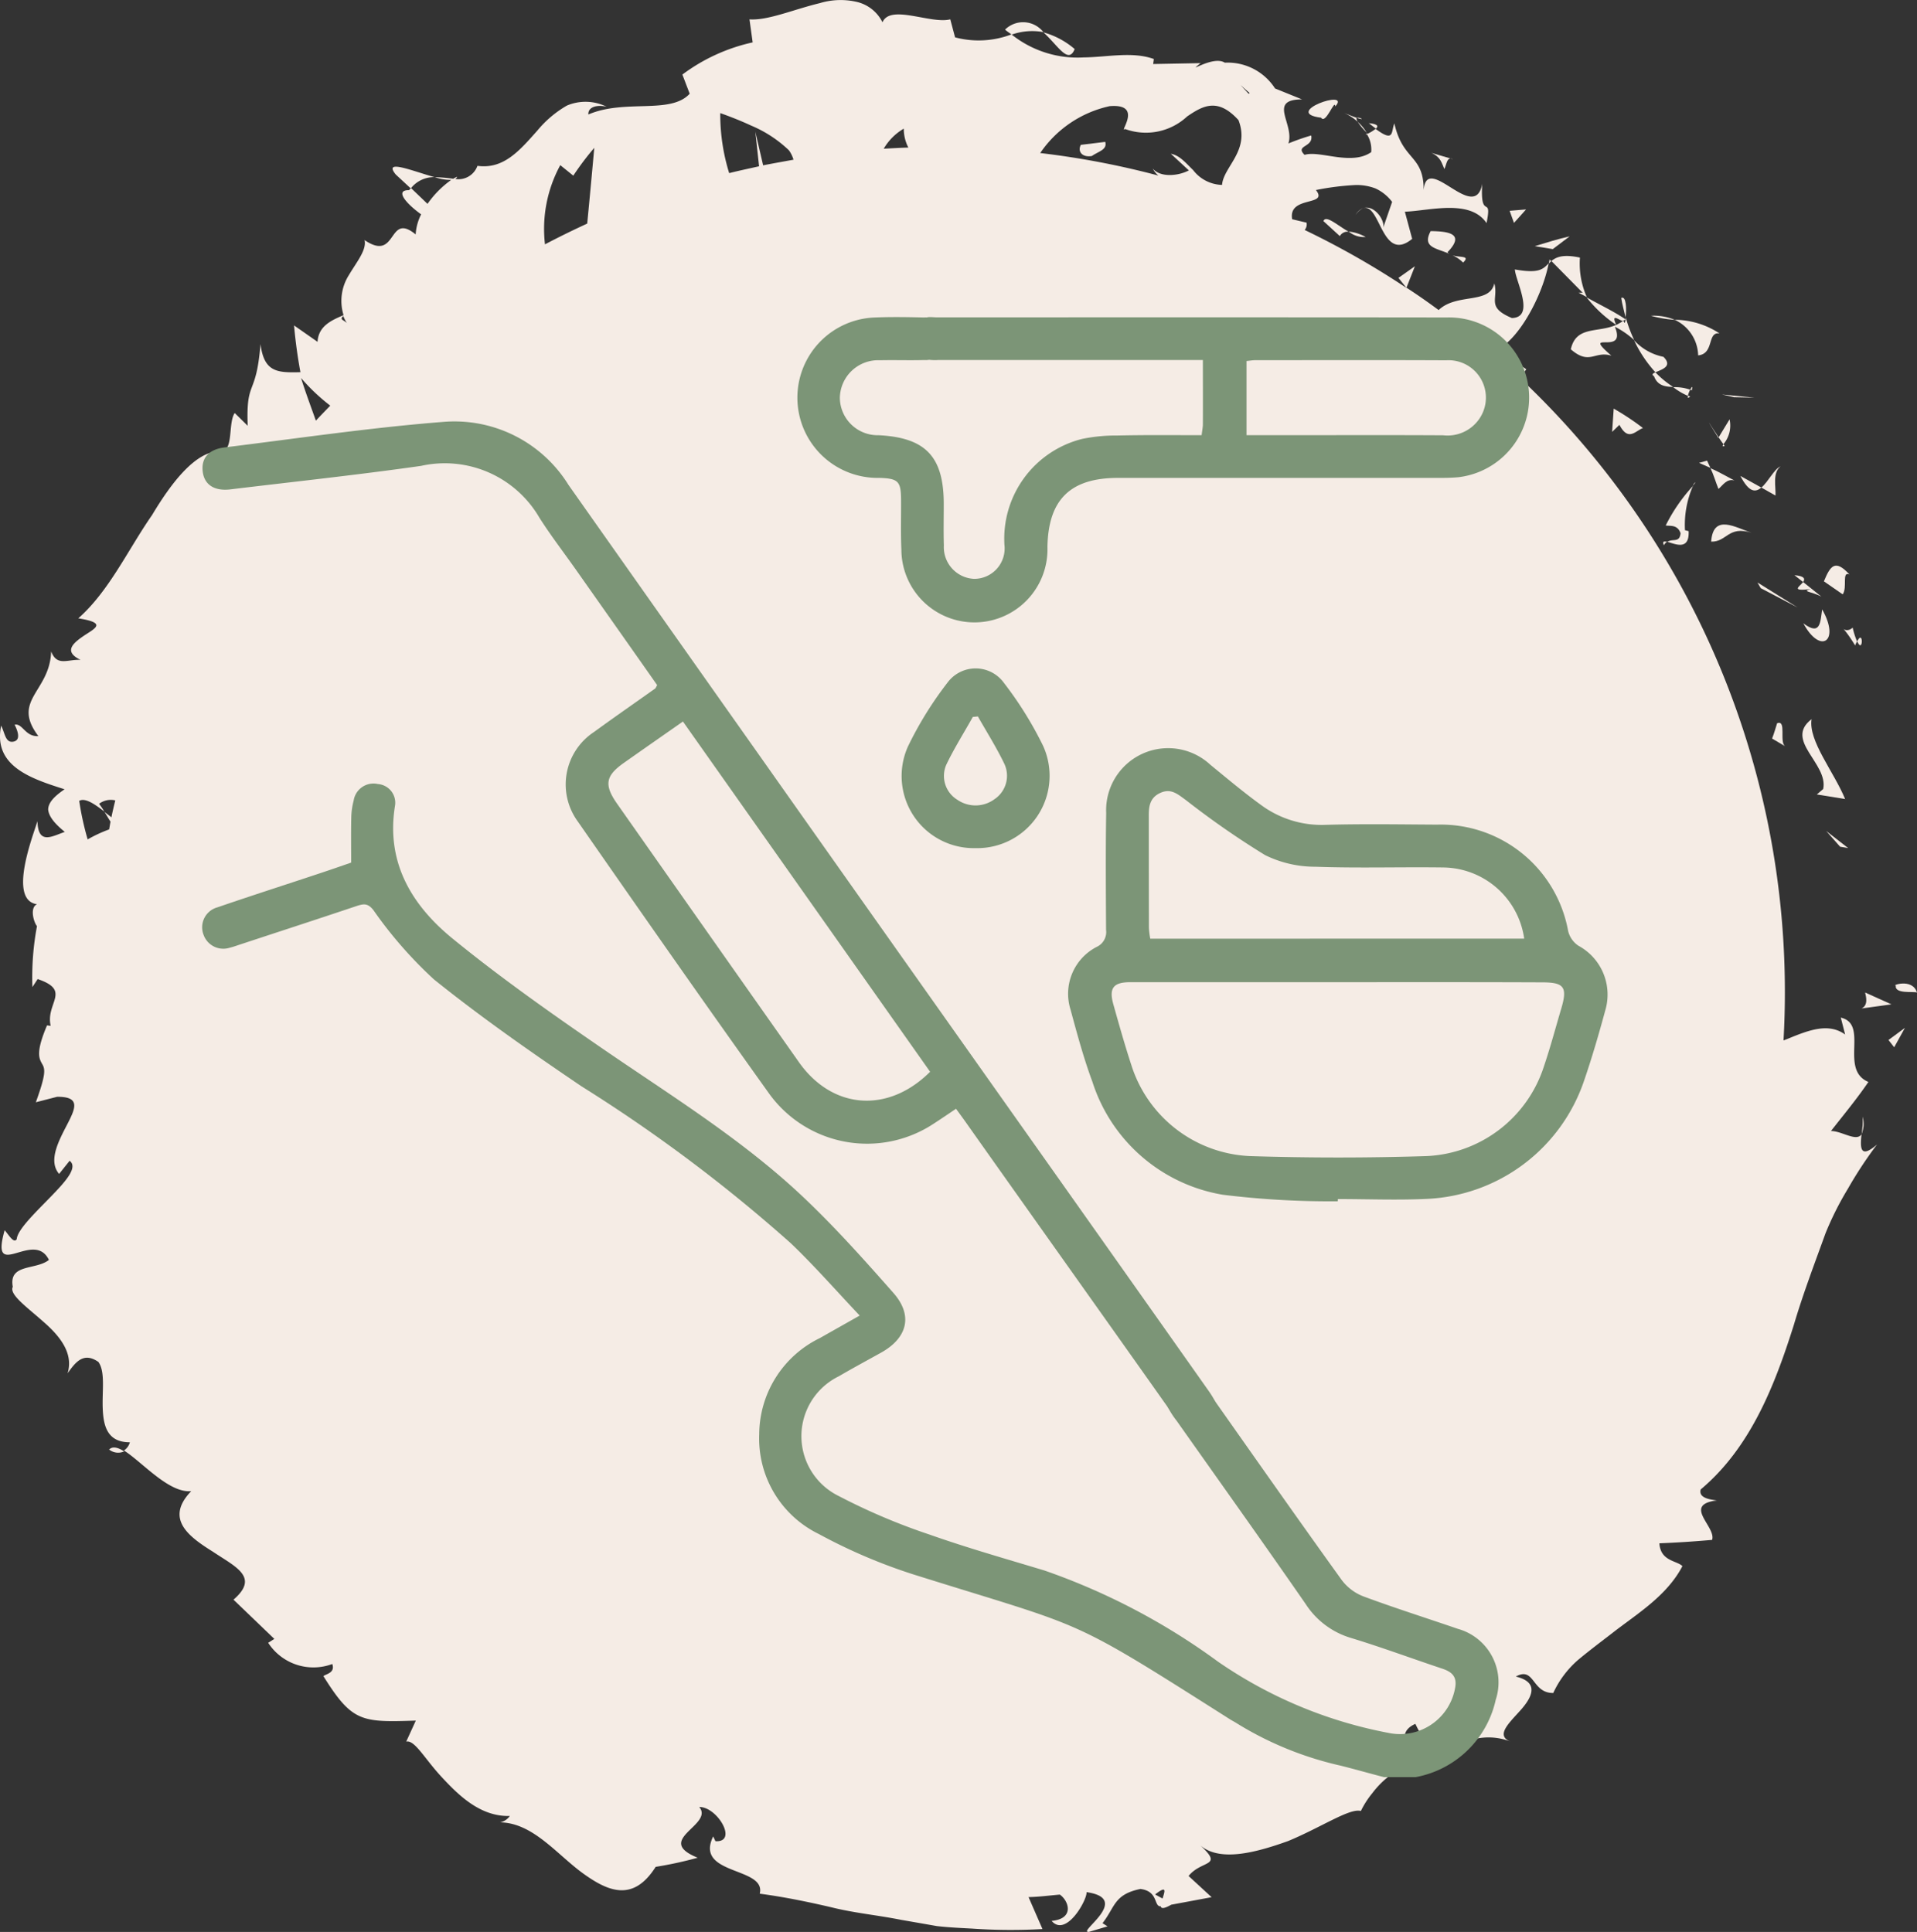 <?xml version="1.0" encoding="UTF-8"?>
<svg xmlns="http://www.w3.org/2000/svg" width="102.005" height="102.818" viewBox="0 0 102.005 102.818">
  <rect x="0" y="0" width="102.005" height="102.818" fill="#333333" stroke="none"/>
  <g id="waxing" transform="translate(-365 -1250.182)">
    <g id="circle-01" transform="translate(365 1250.182)">
      <path id="Path_171" data-name="Path 171" d="M84.216,43.575c-.255-.8-1.4-.352-1.129-.376C83.014,43.672,84.034,43.5,84.216,43.575Z" transform="translate(17.789 9.247)" fill="#f5ece5"></path>
      <path id="Path_172" data-name="Path 172" d="M81.2,37.321,80.03,36.41l.741.838Z" transform="translate(17.142 7.814)" fill="#f5ece5"></path>
      <path id="Path_173" data-name="Path 173" d="M79.756,35.517l1.506.243c-.6-1.457-1.967-3.1-1.785-4.25-1.481,1.129.9,2.356.619,3.716Z" transform="translate(16.918 6.764)" fill="#f5ece5"></path>
      <path id="Path_174" data-name="Path 174" d="M81.411,28.447c.036-.109.073-.146.1-.219a3.987,3.987,0,0,1-.231-.729C80.743,27.974,80.452,26.9,81.411,28.447Z" transform="translate(17.303 5.904)" fill="#f5ece5"></path>
      <path id="Path_175" data-name="Path 175" d="M81.39,28.135c.316.716.34-.692,0,0Z" transform="translate(17.433 5.998)" fill="#f5ece5"></path>
      <path id="Path_176" data-name="Path 176" d="M81.29,25.253c-.765-.838-1.02-.461-1.36.364l1,.692C81.193,25.945,80.865,25.059,81.29,25.253Z" transform="translate(17.121 5.322)" fill="#f5ece5"></path>
      <path id="Path_177" data-name="Path 177" d="M78.64,25.2l.461.364C79.211,25.406,79.2,25.249,78.64,25.2Z" transform="translate(16.844 5.411)" fill="#f5ece5"></path>
      <path id="Path_178" data-name="Path 178" d="M79.471,25.876c-.51.134.036.121.571.4L79.07,25.5C78.876,25.755,78.378,26,79.471,25.876Z" transform="translate(16.876 5.476)" fill="#f5ece5"></path>
      <path id="Path_179" data-name="Path 179" d="M79.03,27.441c.9,1.676,1.979.971,1-.741C79.929,27.368,79.953,28.133,79.03,27.441Z" transform="translate(16.928 5.733)" fill="#f5ece5"></path>
      <path id="Path_180" data-name="Path 180" d="M77.927,31.694c-.085.267-.158.534-.267.814l.7.413C78.024,32.714,78.449,31.488,77.927,31.694Z" transform="translate(16.634 6.798)" fill="#f5ece5"></path>
      <path id="Path_181" data-name="Path 181" d="M78.21,20.43c-.34.146-.656.826-1.02,1.129l.753.425C77.967,21.523,77.773,20.77,78.21,20.43Z" transform="translate(16.533 4.389)" fill="#f5ece5"></path>
      <path id="Path_182" data-name="Path 182" d="M77.387,21.469,76.27,20.85C76.731,21.736,77.071,21.736,77.387,21.469Z" transform="translate(16.336 4.479)" fill="#f5ece5"></path>
      <path id="Path_183" data-name="Path 183" d="M77.02,25.52l.17.3,1.967,1.032Z" transform="translate(16.497 5.48)" fill="#f5ece5"></path>
      <path id="Path_184" data-name="Path 184" d="M77.2,17.45l-1.736-.17.644.146Z" transform="translate(16.163 3.714)" fill="#f5ece5"></path>
      <path id="Path_185" data-name="Path 185" d="M74.641,15.9c.874-.085.461-1.275,1.141-1.166a4.407,4.407,0,0,0-2.392-.729A2.147,2.147,0,0,1,74.641,15.9Z" transform="translate(15.719 3.013)" fill="#f5ece5"></path>
      <path id="Path_186" data-name="Path 186" d="M72.35,13.831a6.581,6.581,0,0,0,1.275.219A2.926,2.926,0,0,0,72.35,13.831Z" transform="translate(15.496 2.974)" fill="#f5ece5"></path>
      <path id="Path_187" data-name="Path 187" d="M75.9,18.37l-.583.959q.109.164.255.364A1.532,1.532,0,0,0,75.9,18.37Z" transform="translate(16.132 3.947)" fill="#f5ece5"></path>
      <path id="Path_188" data-name="Path 188" d="M75.4,19.338l.012-.036c-.267-.4-.449-.68-.522-.8C74.951,18.621,75.109,18.864,75.4,19.338Z" transform="translate(16.04 3.975)" fill="#f5ece5"></path>
      <path id="Path_189" data-name="Path 189" d="M75.6,19.557c-.024-.036-.036-.061-.061-.1C75.477,19.557,75.465,19.594,75.6,19.557Z" transform="translate(16.17 4.181)" fill="#f5ece5"></path>
      <path id="Path_190" data-name="Path 190" d="M77.139,23.417c-.838-.267-2.04-1.044-2.149.474C75.828,23.915,75.889,23.029,77.139,23.417Z" transform="translate(16.062 4.935)" fill="#f5ece5"></path>
      <path id="Path_191" data-name="Path 191" d="M76.235,21.166c-.425-.219-.826-.461-1.275-.656.17.352.279.741.425,1.105C75.6,21.445,75.822,21.044,76.235,21.166Z" transform="translate(16.055 4.406)" fill="#f5ece5"></path>
      <path id="Path_192" data-name="Path 192" d="M74.46,20.3l.607.267-.182-.389Z" transform="translate(15.948 4.335)" fill="#f5ece5"></path>
      <path id="Path_193" data-name="Path 193" d="M73.176,15.786A2.863,2.863,0,0,1,71.61,14.9a6.8,6.8,0,0,0,1.141,1.712C73.055,16.466,73.7,16.309,73.176,15.786Z" transform="translate(15.337 3.204)" fill="#f5ece5"></path>
      <path id="Path_194" data-name="Path 194" d="M74.092,17.379c-.036-.012-.073-.049-.109-.049C73.947,17.439,73.959,17.5,74.092,17.379Z" transform="translate(15.842 3.724)" fill="#f5ece5"></path>
      <path id="Path_195" data-name="Path 195" d="M67.916,11.36l-.036.219L68,11.457Z" transform="translate(14.538 2.445)" fill="#f5ece5"></path>
      <path id="Path_196" data-name="Path 196" d="M72.5,16.516c.182.5.583.559,1.02.571a5.2,5.2,0,0,1-.947-.777C72.431,16.371,72.358,16.431,72.5,16.516Z" transform="translate(15.512 3.506)" fill="#f5ece5"></path>
      <path id="Path_197" data-name="Path 197" d="M71.05,13.053c.049.328.146.668.231,1.032C71.341,13.66,71.317,12.919,71.05,13.053Z" transform="translate(15.217 2.804)" fill="#f5ece5"></path>
      <path id="Path_198" data-name="Path 198" d="M74.07,17.1c.024.012.061.012.085.036C74.228,16.853,74.155,16.938,74.07,17.1Z" transform="translate(15.865 3.643)" fill="#f5ece5"></path>
      <path id="Path_199" data-name="Path 199" d="M74.229,17.094a2.484,2.484,0,0,0-.9-.134,3.446,3.446,0,0,0,.777.461A1.514,1.514,0,0,1,74.229,17.094Z" transform="translate(15.706 3.645)" fill="#f5ece5"></path>
      <path id="Path_200" data-name="Path 200" d="M69.435,13.165l.437.231a4.416,4.416,0,0,1-.364-2.1c-.911-.194-1.263-.024-1.518.182l1.664,1.688Z" transform="translate(14.561 2.413)" fill="#f5ece5"></path>
      <path id="Path_201" data-name="Path 201" d="M71.257,14.489c-.984.437-2.137.036-2.417,1.3,1.008.874,1.263.061,2.162.34-1.688-1.457.85.073.182-1.542a4.545,4.545,0,0,1,1.032.716,7.169,7.169,0,0,1-.449-1.2c0,.036-.012.061-.012.085h.012l-.012.012c-.024.17-.061.243-.085.109a.092.092,0,0,1-.049-.024,3.853,3.853,0,0,1-.364.206c-.291-.644.121-.267.352-.206.036-.024.085-.049.134-.085v-.012c-.644-.437-1.384-.777-2.064-1.166A6.813,6.813,0,0,0,71.257,14.489Z" transform="translate(14.744 2.801)" fill="#f5ece5"></path>
      <path id="Path_202" data-name="Path 202" d="M72.927,23.925a.416.416,0,0,1,.17-.182C72.927,23.707,72.83,23.707,72.927,23.925Z" transform="translate(15.611 5.095)" fill="#f5ece5"></path>
      <path id="Path_203" data-name="Path 203" d="M74.18,21.322l.146-.182C74.289,21.128,74.229,21.213,74.18,21.322Z" transform="translate(15.888 4.541)" fill="#f5ece5"></path>
      <path id="Path_204" data-name="Path 204" d="M73,23.391c.206.049.619-.073.789.413-.049.534-.425.267-.7.461.389.1,1.178.5,1.129-.571l-.194-.049a5.178,5.178,0,0,1,.425-2.356A9.035,9.035,0,0,0,73,23.391Z" transform="translate(15.635 4.573)" fill="#f5ece5"></path>
      <path id="Path_205" data-name="Path 205" d="M70.65,19.139l.389-.376c.474.9.838.328,1.251.17A13.8,13.8,0,0,0,70.735,17.9Z" transform="translate(15.132 3.847)" fill="#f5ece5"></path>
      <path id="Path_206" data-name="Path 206" d="M69.118,10.35c-.607.134-1.251.34-1.858.522l.959.158Z" transform="translate(14.405 2.228)" fill="#f5ece5"></path>
      <path id="Path_207" data-name="Path 207" d="M67.034,9.17l-.874.073.231.644Z" transform="translate(14.169 1.976)" fill="#f5ece5"></path>
      <path id="Path_208" data-name="Path 208" d="M17.38,7.713l.8.741a1.556,1.556,0,0,1,1.263-.6C18.278,7.531,16.688,6.863,17.38,7.713Z" transform="translate(3.678 1.574)" fill="#f5ece5"></path>
      <path id="Path_209" data-name="Path 209" d="M47.394,2.3A4.3,4.3,0,0,0,45.73,1.41C46.519,2.126,47.054,3.134,47.394,2.3Z" transform="translate(9.79 0.312)" fill="#f5ece5"></path>
      <path id="Path_210" data-name="Path 210" d="M4.79,63.539a.772.772,0,0,0,.8.1C5.251,63.418,4.972,63.357,4.79,63.539Z" transform="translate(1.016 13.605)" fill="#f5ece5"></path>
      <path id="Path_211" data-name="Path 211" d="M46.09,1.494a1.368,1.368,0,0,0-2.04-.134c.121.109.231.17.352.267A3.257,3.257,0,0,1,46.09,1.494Z" transform="translate(9.43 0.216)" fill="#f5ece5"></path>
      <path id="Path_212" data-name="Path 212" d="M81.641,48.93a4.435,4.435,0,0,1-.061.935A1.449,1.449,0,0,0,81.641,48.93Z" transform="translate(17.474 10.497)" fill="#f5ece5"></path>
      <path id="Path_213" data-name="Path 213" d="M59.47,5.162c.51.17.121-.073,0,0Z" transform="translate(12.735 1.114)" fill="#f5ece5"></path>
      <path id="Path_214" data-name="Path 214" d="M59.41,9.474a1.056,1.056,0,0,1,.413-.364A.821.821,0,0,0,59.41,9.474Z" transform="translate(12.722 1.963)" fill="#f5ece5"></path>
      <path id="Path_215" data-name="Path 215" d="M59.974,5.9A2.325,2.325,0,0,0,59.5,5.33,3.4,3.4,0,0,0,59.974,5.9Z" transform="translate(12.742 1.152)" fill="#f5ece5"></path>
      <path id="Path_216" data-name="Path 216" d="M59.99,5.39c.146.121.267.206.376.291C60.5,5.56,60.5,5.439,59.99,5.39Z" transform="translate(12.847 1.165)" fill="#f5ece5"></path>
      <path id="Path_217" data-name="Path 217" d="M59.592,5.207c-.146-.049-.352-.134-.692-.267a2.515,2.515,0,0,1,.729.474C59.568,5.292,59.544,5.219,59.592,5.207Z" transform="translate(12.613 1.069)" fill="#f5ece5"></path>
      <path id="Path_218" data-name="Path 218" d="M99.063,60.354c-.267.425-1.044-.17-1.627-.17.656-.838,1.372-1.7,1.992-2.611-1.566-.656.049-3.072-1.469-3.424l.231.9c-.874-.631-1.906-.243-3,.206-.085.036-.182.073-.279.109q.073-1.257.073-2.55A44.877,44.877,0,0,0,80.836,20.063c.012,0,.024.012.049.012l.34-.425c-.4-.328-.874-.364-.874-.049-.34-.316-.7-.619-1.056-.923,1.2-.049,2.744-2.708,3.121-4.675-.3.316-.522.559-1.8.328.036.619,1.105,2.55-.158,2.587-1.384-.583-.7-1-.935-1.846-.243,1.129-2,.5-2.963,1.421-.559-.413-1.129-.814-1.712-1.19l.449-1.141-.874.619.425.534a44.834,44.834,0,0,0-5.416-3.084.464.464,0,0,0,.1-.389l-.765-.182c-.231-1.275,1.967-.668,1.263-1.554a14.136,14.136,0,0,1,2.113-.267,2.805,2.805,0,0,1,1.056.182,2.342,2.342,0,0,1,.886.716l-.5,1.445c.194-.389-.425-1.3-1.02-1.117.9-.231.984,2.951,2.587,1.639l-.389-1.445c1.311-.049,3.473-.692,4.347.607.316-1.591-.352-.061-.231-2.089-.413,2.247-3.169-2.04-3.121.619.109-2.234-1.081-1.724-1.554-3.837-.182.449.012,1.044-1,.291a2.115,2.115,0,0,1-.437.267c-.024-.036-.036-.036-.061-.073l.036.085c-.085.049-.1.049.012.024a1.535,1.535,0,0,1,.219.935c-1.056.741-2.744-.109-3.546.146-.534-.522.486-.389.352-1.032a12.042,12.042,0,0,0-1.214.425c.34-1.032-1.129-2.344.729-2.344L67.855,4.7a2.992,2.992,0,0,0-2.672-1.372c-.656-.413-2.137.692-1.287.024L61.37,3.4l.036-.267c-1.141-.413-2.465-.1-3.74-.085a5.625,5.625,0,0,1-3.837-1.226,4.893,4.893,0,0,1-3,.158l-.255-.959c-1.032.267-3.194-.826-3.607.158a2.048,2.048,0,0,0-1.4-1.093A3.805,3.805,0,0,0,43.629.16c-1.372.328-2.769.935-3.74.862l.17,1.226a9.722,9.722,0,0,0-3.74,1.712l.389,1.02c-1.02,1.117-3.437.267-5.392,1.105-.024-.437.522-.522.971-.413a2.53,2.53,0,0,0-2.113-.061,5.759,5.759,0,0,0-1.566,1.324C27.661,8,26.81,9.012,25.414,8.818a1.073,1.073,0,0,1-1.178.7.242.242,0,0,0,.1-.121,1.15,1.15,0,0,0-.206.109,8.469,8.469,0,0,0-.984-.085,2.606,2.606,0,0,0,.874.146,5.219,5.219,0,0,0-1.263,1.275l-.874-.838a.927.927,0,0,0-.109.109c-.789-.012-.134.729.644,1.287a2.7,2.7,0,0,0-.291,1.069c-1.506-1.239-.947,1.506-2.72.3.121.522-.413,1.154-.838,1.87a2.567,2.567,0,0,0-.279,2.125c-.656.279-1.336.583-1.384,1.421l-1.251-.874c.073.814.182,1.639.34,2.489-1.263.036-1.931-.012-2.125-1.494-.231,2.866-.777,1.821-.68,4.347l-.692-.68c-.389.571,0,2.21-.874,2.04-1.178.049-2.4,1.506-3.522,3.388C6.835,29.219,5.815,31.453,4.175,32.9c1.469.231.959.5.376.874-.559.376-1.251.862-.255,1.336-.7-.036-1.251.364-1.566-.449-.061,2.149-2.137,2.587-.68,4.505-.7.049-.838-.692-1.263-.607.1.206.389.8-.049.9s-.461-.437-.668-.85c-.437,2.137,1.53,2.805,3.376,3.388-.571.389-.862.716-.874,1.069.024.352.316.741.886,1.2-.68.231-1.421.716-1.457-.571-.194.668-1.6,4.2-.024,4.42-.4.182-.17.971,0,1.166a14.7,14.7,0,0,0-.243,3.242l.279-.425c1.821.619.413,1.263.692,2.489l-.194-.024c-.607,1.433-.425,1.749-.267,2.04.182.291.206.571-.328,2.052l1.129-.291c1.263-.012.984.607.546,1.457s-1.044,1.943-.437,2.647l.559-.7c.461.352-.206,1.093-1.02,1.931S.933,65.442.9,65.94c-.158.255-.425-.231-.644-.474-.8,2.817,1.554-.073,2.356,1.579C1.917,67.6.459,67.227.69,68.478c-.206.4.741,1.069,1.615,1.846.9.777,1.627,1.7,1.3,2.757.425-.6.85-1.154,1.639-.607.376.522.194,1.542.231,2.477s.243,1.8,1.445,1.8a.777.777,0,0,1-.316.437c.959.6,2.392,2.283,3.582,2.162C8.741,80.84,10.1,81.8,11.34,82.576c1.214.814,2.489,1.348,1.093,2.55l2.174,2.089-.328.206a2.866,2.866,0,0,0,3.412,1.129c.158.474-.316.522-.474.644,1.53,2.453,2.028,2.465,4.918,2.368l-.51,1.117c.449-.1.971.9,1.87,1.87s2.064,2.137,3.643,2.089a.836.836,0,0,1-.522.34c1.736.024,2.987,1.664,4.372,2.684,1.372,1,2.708,1.579,3.91-.316a20.37,20.37,0,0,0,2.234-.486c-2.368-.959.886-1.736.085-2.7.971-.012,2.077,1.894.862,1.821l-.121-.255c-1.02,2.089,2.842,1.6,2.477,3.048,1.275.17,2.526.425,3.777.716,1.251.316,2.5.425,3.764.68.631.109,1.263.219,1.882.328.631.073,1.251.1,1.882.134a29.6,29.6,0,0,0,3.74.024l-.741-1.7c.559-.012,1.105-.085,1.664-.134.486.34.789,1.287-.437,1.4.777.9,1.906-1.141,1.858-1.53,2.465.352-.571,2.186.134,2.113l.984-.291-.267-.17c.68-.874.607-1.53,2.016-1.821.971.121.7.947,1.081.923.024.121.158.146.559-.085l2.149-.4-1.226-1.129c.716-.886,1.931-.449.546-1.7,1.02.984,2.951.486,4.748-.158,1.761-.729,3.291-1.773,3.874-1.6a4.713,4.713,0,0,1,.607-.947,4.806,4.806,0,0,1,.716-.765,8.71,8.71,0,0,1,1.87-1.141c-.5-.036-1.506-1.263-.291-1.785.668,1.481,1.421,1.494,2.222,1.19a3.2,3.2,0,0,1,2.878-.231c-.874-.316-.134-.984.486-1.676s1.032-1.494-.243-1.8c1.008-.559.838.886,1.992.874a5.221,5.221,0,0,1,1.336-1.773c.583-.486,1.214-.959,1.858-1.457,1.287-1,2.854-1.943,3.679-3.522-.3-.3-1.166-.255-1.226-1.214q1.384-.055,2.805-.182c.231-.7-1.6-1.87.255-2.1-.389-.049-.984-.134-.862-.583,2.659-2.234,3.947-5.549,4.967-8.792.486-1.639,1.093-3.23,1.676-4.845a16.615,16.615,0,0,1,1.19-2.368A21.845,21.845,0,0,1,99.889,60.9C98.966,61.7,98.99,61.058,99.063,60.354Zm-19.9-41.8c-.437-.376-.874-.729-1.324-1.093A1.155,1.155,0,0,1,79.16,18.557Zm-1.6-1.348c0,.012-.024.012-.024.024-.012-.012-.036-.024-.049-.036ZM66.507,4.944c-.024.012-.036.024-.061.036C65.791,4.264,66.009,4.531,66.507,4.944Zm-7.48.7c1.87-.17.486,1.457.85,1.214a3.217,3.217,0,0,0,3.3-.668c.838-.571,1.627-1.02,2.732.194.631,1.627-.8,2.477-.874,3.449A2.006,2.006,0,0,1,63.5,9.049c-.389-.376-.716-.789-1.19-.874l.959.886c-.559.3-1.53.389-1.919-.1a1.1,1.1,0,0,0,.3.376,44.619,44.619,0,0,0-6.29-1.2A6.014,6.014,0,0,1,59.027,5.648ZM48.1,6.838a2.167,2.167,0,0,0,.243,1.008c-.437.012-.874.036-1.311.061A2.974,2.974,0,0,1,48.1,6.838Zm-9.763-.826c.1.036.862.3,1.651.668a6.571,6.571,0,0,1,2,1.311,1.58,1.58,0,0,1,.243.5c-.534.1-1.081.194-1.615.3L40.2,7,40.4,8.842c-.534.121-1.069.231-1.591.364A10.568,10.568,0,0,1,38.334,6.013ZM29.822,8.781l.692.559a15.247,15.247,0,0,1,1.117-1.481c-.085.935-.219,2.417-.376,4.032-.765.352-1.506.716-2.247,1.105A7.1,7.1,0,0,1,29.822,8.781ZM18.274,16.808a1.852,1.852,0,0,0,.194.376C18.274,17,18.067,17.015,18.274,16.808Zm-.692,4.772c-.255.267-.51.522-.765.8-.267-.753-.546-1.494-.789-2.271A10.34,10.34,0,0,0,17.582,21.58ZM4.673,44.665a15.52,15.52,0,0,1-.449-2.052c.3-.17.777.134,1.336.571a4.053,4.053,0,0,0-.279-.413,1.029,1.029,0,0,1,.862-.182c-.073.3-.146.6-.206.9-.121-.1-.267-.206-.376-.291.109.158.206.34.328.522-.024.134-.049.279-.073.413A7.471,7.471,0,0,0,4.673,44.665Zm57.2,56.369-.4-.219C62.123,100.306,61.99,100.646,61.868,101.034Z" transform="translate(-0.009 0.008)" fill="#f5ece5"></path>
      <path id="Path_219" data-name="Path 219" d="M63.422,7.552c.121-.243.134-.7.461-.522L62.73,6.69C63.24,6.921,63.276,7.236,63.422,7.552Z" transform="translate(13.434 1.444)" fill="#f5ece5"></path>
      <path id="Path_220" data-name="Path 220" d="M62.725,10.12c-.474.886.316.9,1,1.214a.667.667,0,0,1-.109-.085C64.583,10.254,63.673,10.132,62.725,10.12Z" transform="translate(13.402 2.179)" fill="#f5ece5"></path>
      <path id="Path_221" data-name="Path 221" d="M63.65,11.18a1.832,1.832,0,0,1,.571.389C64.621,11.18,64.063,11.314,63.65,11.18Z" transform="translate(13.631 2.406)" fill="#f5ece5"></path>
      <path id="Path_222" data-name="Path 222" d="M58.018,5.319c.243.389.729-1.044.753-.6C59.658,3.74,55.869,5.052,58.018,5.319Z" transform="translate(12.281 0.945)" fill="#f5ece5"></path>
      <path id="Path_223" data-name="Path 223" d="M58,9.7l.874.8a.466.466,0,0,1,.474-.231C58.729,9.917,58.134,9.359,58,9.7Z" transform="translate(12.42 2.066)" fill="#f5ece5"></path>
      <path id="Path_224" data-name="Path 224" d="M60.009,10.431a2.3,2.3,0,0,0-.9-.291A1.261,1.261,0,0,0,60.009,10.431Z" transform="translate(12.658 2.183)" fill="#f5ece5"></path>
      <path id="Path_225" data-name="Path 225" d="M47.964,6.963c.34-.243.838-.328.716-.753l-1.3.158C47.186,6.744,47.478,7.048,47.964,6.963Z" transform="translate(10.131 1.341)" fill="#f5ece5"></path>
      <path id="Path_226" data-name="Path 226" d="M83.064,46.072l.571-1.032-.874.644Z" transform="translate(17.727 9.664)" fill="#f5ece5"></path>
      <path id="Path_227" data-name="Path 227" d="M81.58,44.34l1.591-.219-1.4-.631C81.823,43.721,81.944,44.17,81.58,44.34Z" transform="translate(17.474 9.331)" fill="#f5ece5"></path>
    </g>
    <g id="a7infn.tif" transform="translate(363.89 1250.114)">
      <g id="Group_779" data-name="Group 779" transform="translate(11.864 16.94)">
        <path id="Path_237" data-name="Path 237" d="M74.756,114.642c-.776-.2-1.546-.421-2.321-.615a18.01,18.01,0,0,1-5.512-2.249c-.127-.083-.266-.15-.393-.233-8.747-5.551-7.44-4.748-16.841-7.7a29.044,29.044,0,0,1-5-2.138,5.652,5.652,0,0,1-3.18-5.307,5.721,5.721,0,0,1,3.224-5.124c.654-.371,1.313-.742,2.122-1.2-1.258-1.33-2.4-2.637-3.656-3.839a82.4,82.4,0,0,0-11.146-8.36c-2.676-1.812-5.335-3.667-7.85-5.689a22.42,22.42,0,0,1-3.224-3.69c-.3-.377-.515-.338-.881-.222-2.083.7-4.172,1.379-6.255,2.066-.166.055-.332.116-.5.155a1.116,1.116,0,0,1-1.407-.7,1.1,1.1,0,0,1,.742-1.446c1.839-.632,3.69-1.224,5.534-1.839.548-.183,1.091-.371,1.584-.543,0-.848-.011-1.623.006-2.4a3.813,3.813,0,0,1,.127-.9,1.066,1.066,0,0,1,1.285-.881,1,1,0,0,1,.909,1.191c-.476,3,.909,5.268,3.058,7.025,2.576,2.105,5.313,4.027,8.055,5.911,3.546,2.432,7.213,4.7,10.371,7.628,1.789,1.662,3.429,3.5,5.047,5.335,1.053,1.2.737,2.393-.665,3.174-.748.415-1.507.825-2.249,1.258a3.547,3.547,0,0,0,.011,6.376,32.995,32.995,0,0,0,4.8,2.039c2.022.715,4.088,1.3,6.144,1.922a35.045,35.045,0,0,1,9.224,4.847,23.7,23.7,0,0,0,9.085,3.795,2.975,2.975,0,0,0,3.546-2.471c.083-.587-.255-.809-.737-.964-1.607-.537-3.191-1.125-4.809-1.618a4.342,4.342,0,0,1-2.421-1.812c-2.26-3.263-4.565-6.493-6.853-9.734a4.815,4.815,0,0,1-.421-.632,1.124,1.124,0,0,1,1.828-1.291,4,4,0,0,1,.4.548c2.316,3.285,4.62,6.576,6.969,9.839a2.616,2.616,0,0,0,1.158.87c1.656.615,3.341,1.147,5.014,1.723A2.956,2.956,0,0,1,80.7,110.52a5.362,5.362,0,0,1-4.266,4.122Z" transform="translate(-11.864 -36.934)" fill="#7c9577"></path>
        <path id="Path_238" data-name="Path 238" d="M36.09,41c-1.424-2.028-2.864-4.072-4.3-6.11-.654-.931-1.352-1.834-1.961-2.792a5.82,5.82,0,0,0-6.293-2.764c-3.374.482-6.77.842-10.155,1.252-.848.1-1.379-.244-1.468-.931-.094-.709.294-1.191,1.141-1.3,3.911-.482,7.817-1.064,11.745-1.368a7.14,7.14,0,0,1,6.576,3.363q5.243,7.437,10.493,14.869c6.642,9.418,16.93,23.932,23.572,33.35.7.992.72,1.662.061,2.105-.632.427-1.224.188-1.906-.77-2.476-3.512-8.6-12.121-11.074-15.628-.161-.227-.321-.443-.526-.726-.415.277-.8.543-1.2.8a6.426,6.426,0,0,1-8.725-1.579c-3.44-4.809-6.825-9.656-10.2-14.509a3.342,3.342,0,0,1,.853-4.759c1.08-.787,2.183-1.551,3.274-2.327A1.675,1.675,0,0,0,36.09,41Zm1.374,1.939c-1.1.77-2.133,1.49-3.163,2.216-.958.681-1.036,1.163-.349,2.149q4.836,6.889,9.684,13.767c1.778,2.521,4.742,2.742,6.98.51C46.256,55.4,41.885,49.206,37.464,42.941Z" transform="translate(-11.878 -21.413)" fill="#7c9577"></path>
        <path id="Path_239" data-name="Path 239" d="M109.4,82.467a46.725,46.725,0,0,1-6.116-.349,8.816,8.816,0,0,1-6.936-6.005c-.465-1.252-.814-2.548-1.163-3.839a2.806,2.806,0,0,1,1.4-3.352.868.868,0,0,0,.488-.9c-.011-2.072-.028-4.144.006-6.221a3.3,3.3,0,0,1,5.545-2.565c.9.737,1.789,1.485,2.731,2.166a5.433,5.433,0,0,0,3.413,1.03c1.972-.055,3.944-.022,5.917-.011a6.891,6.891,0,0,1,6.975,5.662,1.318,1.318,0,0,0,.543.781,2.954,2.954,0,0,1,1.435,3.435c-.343,1.263-.709,2.526-1.136,3.767a9.271,9.271,0,0,1-8.321,6.271c-1.59.078-3.185.011-4.775.011A.86.86,0,0,1,109.4,82.467Zm.111-11.661q-5.576,0-11.152,0c-.9,0-1.141.316-.9,1.174.3,1.069.6,2.138.947,3.2a6.941,6.941,0,0,0,6.315,4.881c3.13.1,6.271.1,9.407,0a6.879,6.879,0,0,0,6.238-4.759c.349-1.025.626-2.077.936-3.119.327-1.114.139-1.368-1.014-1.368C116.695,70.8,113.1,70.806,109.509,70.806Zm9.811-2.316a4.4,4.4,0,0,0-4.277-3.789c-2.277-.033-4.554.044-6.825-.039a6.023,6.023,0,0,1-2.687-.62,45.333,45.333,0,0,1-4.21-2.925c-.421-.3-.781-.648-1.357-.388s-.626.737-.62,1.263q0,2.958.006,5.917a4.384,4.384,0,0,0,.072.582Z" transform="translate(-48.972 -35.406)" fill="#7c9577"></path>
        <path id="Path_240" data-name="Path 240" d="M90.549,23.228c.028-.244.066-.415.066-.587.006-1.108,0-2.216,0-3.413H76.544a2.618,2.618,0,0,1-.753-.055c-.532-.172-.931-.582-.776-1.13a2.663,2.663,0,0,1,.831-1.036c.111-.105.388-.05.593-.05,7.357,0,19.794-.006,27.151.006a4.267,4.267,0,0,1,.643,8.5c-.4.039-.809.039-1.213.039H86.1c-2.537,0-3.712,1.152-3.756,3.678a3.887,3.887,0,1,1-7.772.127c-.039-.881-.011-1.767-.017-2.654-.006-.975-.155-1.119-1.152-1.152a4.27,4.27,0,0,1-.355-8.531c.909-.044,1.823-.028,2.731-.006a1.136,1.136,0,1,1,.006,2.266c-.781.022-1.568-.006-2.354.011a2.039,2.039,0,0,0-2.133,2,2.011,2.011,0,0,0,2.061,1.989c2.51.127,3.468,1.141,3.468,3.667,0,.731-.017,1.468.006,2.2a1.689,1.689,0,0,0,1.6,1.778,1.619,1.619,0,0,0,1.623-1.806,5.475,5.475,0,0,1,4.127-5.64,8.886,8.886,0,0,1,1.878-.183C87.547,23.211,89.037,23.228,90.549,23.228Zm2.388,0h2.216c2.753,0,5.5-.011,8.254.006a2.046,2.046,0,0,0,2.094-1.191,1.99,1.99,0,0,0-1.944-2.8c-3.379-.017-6.764-.006-10.149-.006-.144,0-.294.028-.471.044Z" transform="translate(-37.363 -16.94)" fill="#7c9577"></path>
        <path id="Path_241" data-name="Path 241" d="M82.962,60.259a3.838,3.838,0,0,1-3.584-5.407,19.092,19.092,0,0,1,2.105-3.4,1.859,1.859,0,0,1,3.014.028,19.449,19.449,0,0,1,2.072,3.335A3.849,3.849,0,0,1,82.962,60.259Zm.138-7.008c-.089.011-.183.017-.271.028-.476.853-1,1.679-1.418,2.559a1.488,1.488,0,0,0,.6,1.85,1.7,1.7,0,0,0,1.972-.033,1.5,1.5,0,0,0,.532-1.867C84.1,54.919,83.577,54.093,83.1,53.251Z" transform="translate(-41.82 -31.994)" fill="#7c9577"></path>
      </g>
    </g>
  </g>
</svg>

